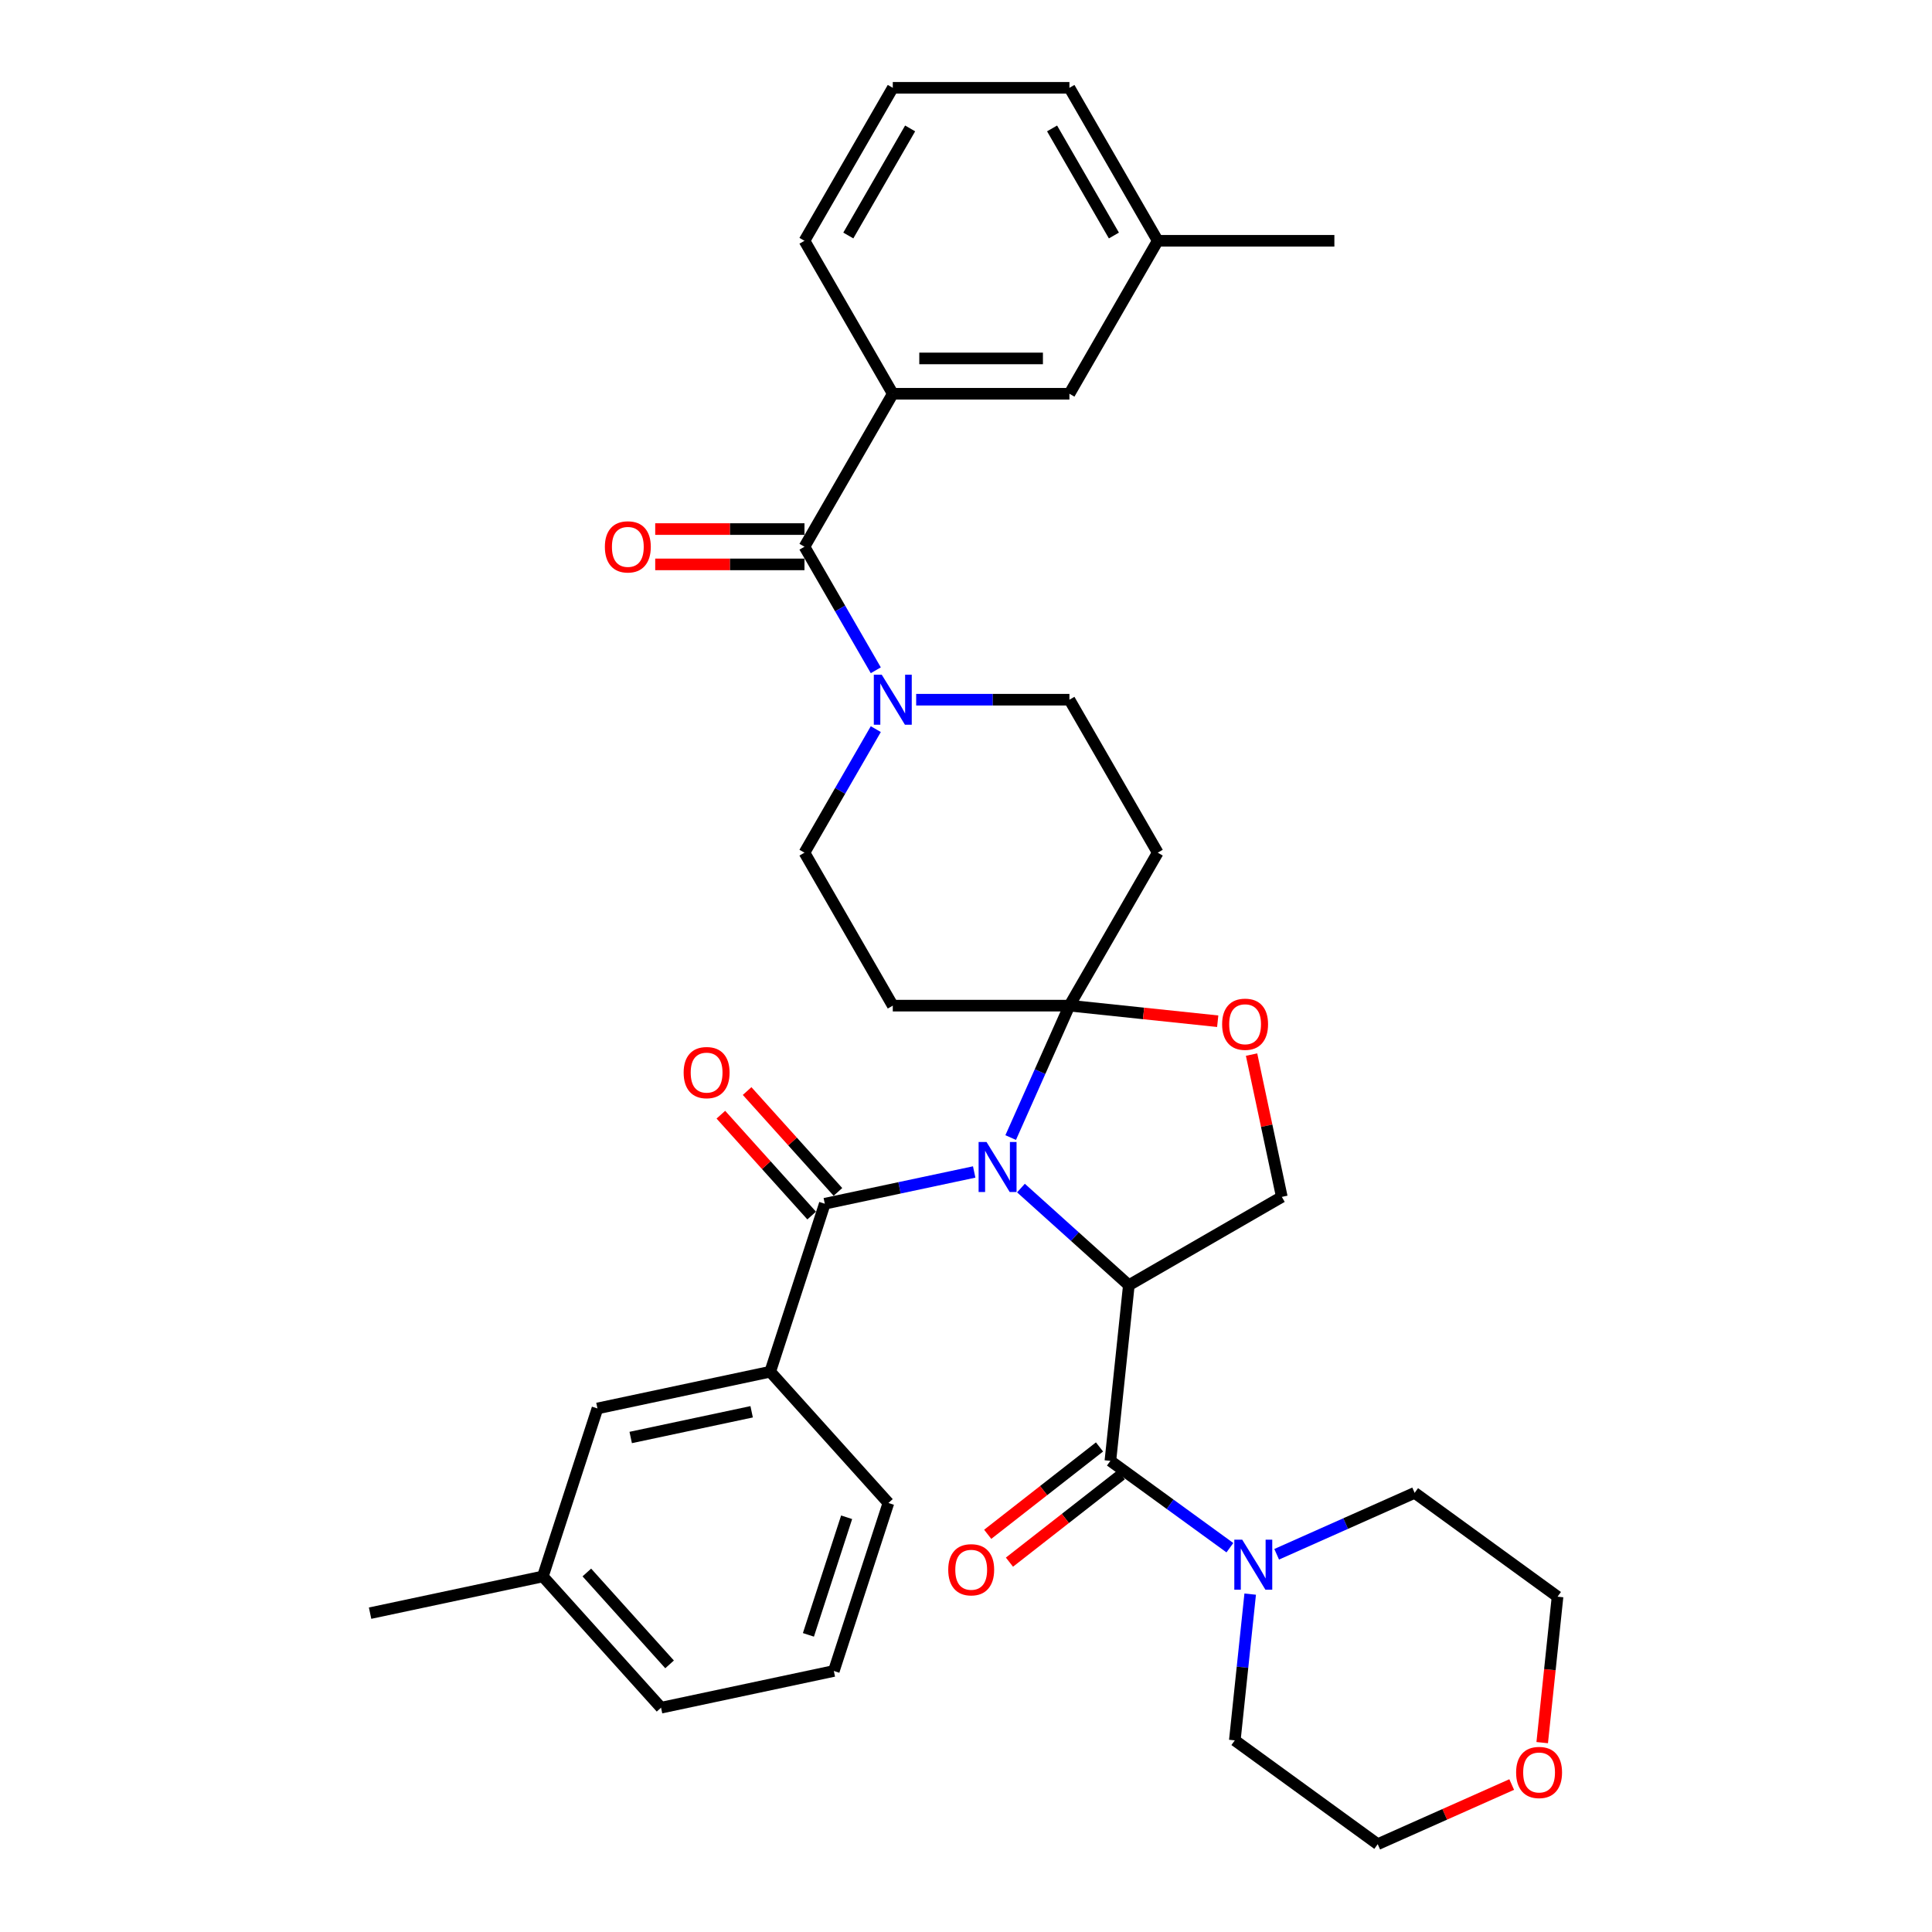<?xml version='1.0' encoding='iso-8859-1'?>
<svg version='1.1' baseProfile='full'
              xmlns='http://www.w3.org/2000/svg'
                      xmlns:rdkit='http://www.rdkit.org/xml'
                      xmlns:xlink='http://www.w3.org/1999/xlink'
                  xml:space='preserve'
width='1000px' height='1000px' viewBox='0 0 1000 1000'>
<!-- END OF HEADER -->
<rect style='opacity:1.0;fill:#FFFFFF;stroke:none' width='1000' height='1000' x='0' y='0'> </rect>
<path class='bond-0' d='M 528.449,614.94 L 556.368,640.078' style='fill:none;fill-rule:evenodd;stroke:#0000FF;stroke-width:6px;stroke-linecap:butt;stroke-linejoin:miter;stroke-opacity:1' />
<path class='bond-0' d='M 556.368,640.078 L 584.287,665.217' style='fill:none;fill-rule:evenodd;stroke:#000000;stroke-width:6px;stroke-linecap:butt;stroke-linejoin:miter;stroke-opacity:1' />
<path class='bond-1' d='M 523.126,588.809 L 538.328,554.664' style='fill:none;fill-rule:evenodd;stroke:#0000FF;stroke-width:6px;stroke-linecap:butt;stroke-linejoin:miter;stroke-opacity:1' />
<path class='bond-1' d='M 538.328,554.664 L 553.531,520.519' style='fill:none;fill-rule:evenodd;stroke:#000000;stroke-width:6px;stroke-linecap:butt;stroke-linejoin:miter;stroke-opacity:1' />
<path class='bond-3' d='M 504.24,606.614 L 465.578,614.832' style='fill:none;fill-rule:evenodd;stroke:#0000FF;stroke-width:6px;stroke-linecap:butt;stroke-linejoin:miter;stroke-opacity:1' />
<path class='bond-3' d='M 465.578,614.832 L 426.916,623.049' style='fill:none;fill-rule:evenodd;stroke:#000000;stroke-width:6px;stroke-linecap:butt;stroke-linejoin:miter;stroke-opacity:1' />
<path class='bond-2' d='M 584.287,665.217 L 574.731,756.142' style='fill:none;fill-rule:evenodd;stroke:#000000;stroke-width:6px;stroke-linecap:butt;stroke-linejoin:miter;stroke-opacity:1' />
<path class='bond-8' d='M 584.287,665.217 L 663.465,619.504' style='fill:none;fill-rule:evenodd;stroke:#000000;stroke-width:6px;stroke-linecap:butt;stroke-linejoin:miter;stroke-opacity:1' />
<path class='bond-6' d='M 553.531,520.519 L 591.908,524.552' style='fill:none;fill-rule:evenodd;stroke:#000000;stroke-width:6px;stroke-linecap:butt;stroke-linejoin:miter;stroke-opacity:1' />
<path class='bond-6' d='M 591.908,524.552 L 630.285,528.586' style='fill:none;fill-rule:evenodd;stroke:#FF0000;stroke-width:6px;stroke-linecap:butt;stroke-linejoin:miter;stroke-opacity:1' />
<path class='bond-9' d='M 553.531,520.519 L 599.244,441.341' style='fill:none;fill-rule:evenodd;stroke:#000000;stroke-width:6px;stroke-linecap:butt;stroke-linejoin:miter;stroke-opacity:1' />
<path class='bond-10' d='M 553.531,520.519 L 462.105,520.519' style='fill:none;fill-rule:evenodd;stroke:#000000;stroke-width:6px;stroke-linecap:butt;stroke-linejoin:miter;stroke-opacity:1' />
<path class='bond-7' d='M 574.731,756.142 L 605.661,778.614' style='fill:none;fill-rule:evenodd;stroke:#000000;stroke-width:6px;stroke-linecap:butt;stroke-linejoin:miter;stroke-opacity:1' />
<path class='bond-7' d='M 605.661,778.614 L 636.591,801.086' style='fill:none;fill-rule:evenodd;stroke:#0000FF;stroke-width:6px;stroke-linecap:butt;stroke-linejoin:miter;stroke-opacity:1' />
<path class='bond-15' d='M 569.102,748.938 L 540.166,771.547' style='fill:none;fill-rule:evenodd;stroke:#000000;stroke-width:6px;stroke-linecap:butt;stroke-linejoin:miter;stroke-opacity:1' />
<path class='bond-15' d='M 540.166,771.547 L 511.231,794.157' style='fill:none;fill-rule:evenodd;stroke:#FF0000;stroke-width:6px;stroke-linecap:butt;stroke-linejoin:miter;stroke-opacity:1' />
<path class='bond-15' d='M 580.36,763.346 L 551.425,785.956' style='fill:none;fill-rule:evenodd;stroke:#000000;stroke-width:6px;stroke-linecap:butt;stroke-linejoin:miter;stroke-opacity:1' />
<path class='bond-15' d='M 551.425,785.956 L 522.489,808.565' style='fill:none;fill-rule:evenodd;stroke:#FF0000;stroke-width:6px;stroke-linecap:butt;stroke-linejoin:miter;stroke-opacity:1' />
<path class='bond-11' d='M 426.916,623.049 L 398.664,710.001' style='fill:none;fill-rule:evenodd;stroke:#000000;stroke-width:6px;stroke-linecap:butt;stroke-linejoin:miter;stroke-opacity:1' />
<path class='bond-16' d='M 433.71,616.932 L 410.208,590.83' style='fill:none;fill-rule:evenodd;stroke:#000000;stroke-width:6px;stroke-linecap:butt;stroke-linejoin:miter;stroke-opacity:1' />
<path class='bond-16' d='M 410.208,590.83 L 386.705,564.727' style='fill:none;fill-rule:evenodd;stroke:#FF0000;stroke-width:6px;stroke-linecap:butt;stroke-linejoin:miter;stroke-opacity:1' />
<path class='bond-16' d='M 420.122,629.167 L 396.619,603.065' style='fill:none;fill-rule:evenodd;stroke:#000000;stroke-width:6px;stroke-linecap:butt;stroke-linejoin:miter;stroke-opacity:1' />
<path class='bond-16' d='M 396.619,603.065 L 373.117,576.963' style='fill:none;fill-rule:evenodd;stroke:#FF0000;stroke-width:6px;stroke-linecap:butt;stroke-linejoin:miter;stroke-opacity:1' />
<path class='bond-4' d='M 416.392,282.987 L 434.851,314.96' style='fill:none;fill-rule:evenodd;stroke:#000000;stroke-width:6px;stroke-linecap:butt;stroke-linejoin:miter;stroke-opacity:1' />
<path class='bond-4' d='M 434.851,314.96 L 453.311,346.932' style='fill:none;fill-rule:evenodd;stroke:#0000FF;stroke-width:6px;stroke-linecap:butt;stroke-linejoin:miter;stroke-opacity:1' />
<path class='bond-12' d='M 416.392,282.987 L 462.105,203.809' style='fill:none;fill-rule:evenodd;stroke:#000000;stroke-width:6px;stroke-linecap:butt;stroke-linejoin:miter;stroke-opacity:1' />
<path class='bond-17' d='M 416.392,273.844 L 377.764,273.844' style='fill:none;fill-rule:evenodd;stroke:#000000;stroke-width:6px;stroke-linecap:butt;stroke-linejoin:miter;stroke-opacity:1' />
<path class='bond-17' d='M 377.764,273.844 L 339.136,273.844' style='fill:none;fill-rule:evenodd;stroke:#FF0000;stroke-width:6px;stroke-linecap:butt;stroke-linejoin:miter;stroke-opacity:1' />
<path class='bond-17' d='M 416.392,292.129 L 377.764,292.129' style='fill:none;fill-rule:evenodd;stroke:#000000;stroke-width:6px;stroke-linecap:butt;stroke-linejoin:miter;stroke-opacity:1' />
<path class='bond-17' d='M 377.764,292.129 L 339.136,292.129' style='fill:none;fill-rule:evenodd;stroke:#FF0000;stroke-width:6px;stroke-linecap:butt;stroke-linejoin:miter;stroke-opacity:1' />
<path class='bond-5' d='M 453.311,377.396 L 434.851,409.369' style='fill:none;fill-rule:evenodd;stroke:#0000FF;stroke-width:6px;stroke-linecap:butt;stroke-linejoin:miter;stroke-opacity:1' />
<path class='bond-5' d='M 434.851,409.369 L 416.392,441.341' style='fill:none;fill-rule:evenodd;stroke:#000000;stroke-width:6px;stroke-linecap:butt;stroke-linejoin:miter;stroke-opacity:1' />
<path class='bond-36' d='M 474.209,362.164 L 513.87,362.164' style='fill:none;fill-rule:evenodd;stroke:#0000FF;stroke-width:6px;stroke-linecap:butt;stroke-linejoin:miter;stroke-opacity:1' />
<path class='bond-36' d='M 513.87,362.164 L 553.531,362.164' style='fill:none;fill-rule:evenodd;stroke:#000000;stroke-width:6px;stroke-linecap:butt;stroke-linejoin:miter;stroke-opacity:1' />
<path class='bond-35' d='M 647.81,545.856 L 655.638,582.68' style='fill:none;fill-rule:evenodd;stroke:#FF0000;stroke-width:6px;stroke-linecap:butt;stroke-linejoin:miter;stroke-opacity:1' />
<path class='bond-35' d='M 655.638,582.68 L 663.465,619.504' style='fill:none;fill-rule:evenodd;stroke:#000000;stroke-width:6px;stroke-linecap:butt;stroke-linejoin:miter;stroke-opacity:1' />
<path class='bond-23' d='M 660.801,804.492 L 696.509,788.593' style='fill:none;fill-rule:evenodd;stroke:#0000FF;stroke-width:6px;stroke-linecap:butt;stroke-linejoin:miter;stroke-opacity:1' />
<path class='bond-23' d='M 696.509,788.593 L 732.218,772.695' style='fill:none;fill-rule:evenodd;stroke:#000000;stroke-width:6px;stroke-linecap:butt;stroke-linejoin:miter;stroke-opacity:1' />
<path class='bond-24' d='M 647.095,825.113 L 643.117,862.96' style='fill:none;fill-rule:evenodd;stroke:#0000FF;stroke-width:6px;stroke-linecap:butt;stroke-linejoin:miter;stroke-opacity:1' />
<path class='bond-24' d='M 643.117,862.96 L 639.139,900.806' style='fill:none;fill-rule:evenodd;stroke:#000000;stroke-width:6px;stroke-linecap:butt;stroke-linejoin:miter;stroke-opacity:1' />
<path class='bond-14' d='M 599.244,441.341 L 553.531,362.164' style='fill:none;fill-rule:evenodd;stroke:#000000;stroke-width:6px;stroke-linecap:butt;stroke-linejoin:miter;stroke-opacity:1' />
<path class='bond-13' d='M 462.105,520.519 L 416.392,441.341' style='fill:none;fill-rule:evenodd;stroke:#000000;stroke-width:6px;stroke-linecap:butt;stroke-linejoin:miter;stroke-opacity:1' />
<path class='bond-18' d='M 398.664,710.001 L 309.236,729.009' style='fill:none;fill-rule:evenodd;stroke:#000000;stroke-width:6px;stroke-linecap:butt;stroke-linejoin:miter;stroke-opacity:1' />
<path class='bond-18' d='M 389.051,730.738 L 326.452,744.044' style='fill:none;fill-rule:evenodd;stroke:#000000;stroke-width:6px;stroke-linecap:butt;stroke-linejoin:miter;stroke-opacity:1' />
<path class='bond-25' d='M 398.664,710.001 L 459.84,777.944' style='fill:none;fill-rule:evenodd;stroke:#000000;stroke-width:6px;stroke-linecap:butt;stroke-linejoin:miter;stroke-opacity:1' />
<path class='bond-19' d='M 462.105,203.809 L 553.531,203.809' style='fill:none;fill-rule:evenodd;stroke:#000000;stroke-width:6px;stroke-linecap:butt;stroke-linejoin:miter;stroke-opacity:1' />
<path class='bond-19' d='M 475.819,185.524 L 539.817,185.524' style='fill:none;fill-rule:evenodd;stroke:#000000;stroke-width:6px;stroke-linecap:butt;stroke-linejoin:miter;stroke-opacity:1' />
<path class='bond-26' d='M 462.105,203.809 L 416.392,124.632' style='fill:none;fill-rule:evenodd;stroke:#000000;stroke-width:6px;stroke-linecap:butt;stroke-linejoin:miter;stroke-opacity:1' />
<path class='bond-21' d='M 309.236,729.009 L 280.983,815.961' style='fill:none;fill-rule:evenodd;stroke:#000000;stroke-width:6px;stroke-linecap:butt;stroke-linejoin:miter;stroke-opacity:1' />
<path class='bond-22' d='M 553.531,203.809 L 599.244,124.632' style='fill:none;fill-rule:evenodd;stroke:#000000;stroke-width:6px;stroke-linecap:butt;stroke-linejoin:miter;stroke-opacity:1' />
<path class='bond-20' d='M 798.243,901.981 L 802.213,864.207' style='fill:none;fill-rule:evenodd;stroke:#FF0000;stroke-width:6px;stroke-linecap:butt;stroke-linejoin:miter;stroke-opacity:1' />
<path class='bond-20' d='M 802.213,864.207 L 806.183,826.434' style='fill:none;fill-rule:evenodd;stroke:#000000;stroke-width:6px;stroke-linecap:butt;stroke-linejoin:miter;stroke-opacity:1' />
<path class='bond-37' d='M 782.456,923.668 L 747.78,939.107' style='fill:none;fill-rule:evenodd;stroke:#FF0000;stroke-width:6px;stroke-linecap:butt;stroke-linejoin:miter;stroke-opacity:1' />
<path class='bond-37' d='M 747.78,939.107 L 713.105,954.545' style='fill:none;fill-rule:evenodd;stroke:#000000;stroke-width:6px;stroke-linecap:butt;stroke-linejoin:miter;stroke-opacity:1' />
<path class='bond-33' d='M 280.983,815.961 L 191.555,834.969' style='fill:none;fill-rule:evenodd;stroke:#000000;stroke-width:6px;stroke-linecap:butt;stroke-linejoin:miter;stroke-opacity:1' />
<path class='bond-38' d='M 280.983,815.961 L 342.159,883.904' style='fill:none;fill-rule:evenodd;stroke:#000000;stroke-width:6px;stroke-linecap:butt;stroke-linejoin:miter;stroke-opacity:1' />
<path class='bond-38' d='M 303.748,813.917 L 346.572,861.477' style='fill:none;fill-rule:evenodd;stroke:#000000;stroke-width:6px;stroke-linecap:butt;stroke-linejoin:miter;stroke-opacity:1' />
<path class='bond-34' d='M 599.244,124.632 L 690.67,124.632' style='fill:none;fill-rule:evenodd;stroke:#000000;stroke-width:6px;stroke-linecap:butt;stroke-linejoin:miter;stroke-opacity:1' />
<path class='bond-39' d='M 599.244,124.632 L 553.531,45.455' style='fill:none;fill-rule:evenodd;stroke:#000000;stroke-width:6px;stroke-linecap:butt;stroke-linejoin:miter;stroke-opacity:1' />
<path class='bond-39' d='M 576.551,121.898 L 544.552,66.474' style='fill:none;fill-rule:evenodd;stroke:#000000;stroke-width:6px;stroke-linecap:butt;stroke-linejoin:miter;stroke-opacity:1' />
<path class='bond-30' d='M 732.218,772.695 L 806.183,826.434' style='fill:none;fill-rule:evenodd;stroke:#000000;stroke-width:6px;stroke-linecap:butt;stroke-linejoin:miter;stroke-opacity:1' />
<path class='bond-29' d='M 639.139,900.806 L 713.105,954.545' style='fill:none;fill-rule:evenodd;stroke:#000000;stroke-width:6px;stroke-linecap:butt;stroke-linejoin:miter;stroke-opacity:1' />
<path class='bond-28' d='M 459.84,777.944 L 431.588,864.895' style='fill:none;fill-rule:evenodd;stroke:#000000;stroke-width:6px;stroke-linecap:butt;stroke-linejoin:miter;stroke-opacity:1' />
<path class='bond-28' d='M 438.212,785.336 L 418.435,846.202' style='fill:none;fill-rule:evenodd;stroke:#000000;stroke-width:6px;stroke-linecap:butt;stroke-linejoin:miter;stroke-opacity:1' />
<path class='bond-27' d='M 416.392,124.632 L 462.105,45.455' style='fill:none;fill-rule:evenodd;stroke:#000000;stroke-width:6px;stroke-linecap:butt;stroke-linejoin:miter;stroke-opacity:1' />
<path class='bond-27' d='M 439.084,121.898 L 471.083,66.474' style='fill:none;fill-rule:evenodd;stroke:#000000;stroke-width:6px;stroke-linecap:butt;stroke-linejoin:miter;stroke-opacity:1' />
<path class='bond-31' d='M 462.105,45.455 L 553.531,45.455' style='fill:none;fill-rule:evenodd;stroke:#000000;stroke-width:6px;stroke-linecap:butt;stroke-linejoin:miter;stroke-opacity:1' />
<path class='bond-32' d='M 431.588,864.895 L 342.159,883.904' style='fill:none;fill-rule:evenodd;stroke:#000000;stroke-width:6px;stroke-linecap:butt;stroke-linejoin:miter;stroke-opacity:1' />
<path  class='atom-0' d='M 510.621 591.095
L 519.106 604.809
Q 519.947 606.162, 521.3 608.612
Q 522.653 611.062, 522.726 611.209
L 522.726 591.095
L 526.164 591.095
L 526.164 616.987
L 522.616 616.987
L 513.51 601.993
Q 512.45 600.238, 511.316 598.226
Q 510.219 596.215, 509.89 595.593
L 509.89 616.987
L 506.525 616.987
L 506.525 591.095
L 510.621 591.095
' fill='#0000FF'/>
<path  class='atom-6' d='M 456.381 349.218
L 464.866 362.932
Q 465.707 364.285, 467.06 366.735
Q 468.413 369.186, 468.486 369.332
L 468.486 349.218
L 471.924 349.218
L 471.924 375.11
L 468.377 375.11
L 459.27 360.116
Q 458.21 358.361, 457.076 356.349
Q 455.979 354.338, 455.65 353.716
L 455.65 375.11
L 452.286 375.11
L 452.286 349.218
L 456.381 349.218
' fill='#0000FF'/>
<path  class='atom-7' d='M 632.571 530.149
Q 632.571 523.932, 635.643 520.457
Q 638.715 516.983, 644.456 516.983
Q 650.198 516.983, 653.27 520.457
Q 656.342 523.932, 656.342 530.149
Q 656.342 536.439, 653.233 540.023
Q 650.125 543.57, 644.456 543.57
Q 638.751 543.57, 635.643 540.023
Q 632.571 536.475, 632.571 530.149
M 644.456 540.644
Q 648.406 540.644, 650.527 538.011
Q 652.685 535.342, 652.685 530.149
Q 652.685 525.065, 650.527 522.505
Q 648.406 519.909, 644.456 519.909
Q 640.507 519.909, 638.349 522.469
Q 636.228 525.029, 636.228 530.149
Q 636.228 535.378, 638.349 538.011
Q 640.507 540.644, 644.456 540.644
' fill='#FF0000'/>
<path  class='atom-8' d='M 642.973 796.935
L 651.457 810.649
Q 652.298 812.002, 653.651 814.452
Q 655.004 816.903, 655.078 817.049
L 655.078 796.935
L 658.515 796.935
L 658.515 822.827
L 654.968 822.827
L 645.862 807.833
Q 644.801 806.078, 643.668 804.066
Q 642.57 802.055, 642.241 801.433
L 642.241 822.827
L 638.877 822.827
L 638.877 796.935
L 642.973 796.935
' fill='#0000FF'/>
<path  class='atom-16' d='M 490.804 812.507
Q 490.804 806.29, 493.875 802.816
Q 496.947 799.341, 502.689 799.341
Q 508.431 799.341, 511.502 802.816
Q 514.574 806.29, 514.574 812.507
Q 514.574 818.797, 511.466 822.381
Q 508.357 825.928, 502.689 825.928
Q 496.984 825.928, 493.875 822.381
Q 490.804 818.834, 490.804 812.507
M 502.689 823.003
Q 506.639 823.003, 508.76 820.369
Q 510.917 817.7, 510.917 812.507
Q 510.917 807.424, 508.76 804.864
Q 506.639 802.267, 502.689 802.267
Q 498.739 802.267, 496.582 804.827
Q 494.461 807.387, 494.461 812.507
Q 494.461 817.736, 496.582 820.369
Q 498.739 823.003, 502.689 823.003
' fill='#FF0000'/>
<path  class='atom-17' d='M 353.855 555.18
Q 353.855 548.963, 356.927 545.488
Q 359.999 542.014, 365.74 542.014
Q 371.482 542.014, 374.554 545.488
Q 377.626 548.963, 377.626 555.18
Q 377.626 561.47, 374.517 565.054
Q 371.409 568.601, 365.74 568.601
Q 360.035 568.601, 356.927 565.054
Q 353.855 561.506, 353.855 555.18
M 365.74 565.675
Q 369.69 565.675, 371.811 563.042
Q 373.968 560.373, 373.968 555.18
Q 373.968 550.096, 371.811 547.536
Q 369.69 544.94, 365.74 544.94
Q 361.791 544.94, 359.633 547.5
Q 357.512 550.06, 357.512 555.18
Q 357.512 560.409, 359.633 563.042
Q 361.791 565.675, 365.74 565.675
' fill='#FF0000'/>
<path  class='atom-18' d='M 313.08 283.06
Q 313.08 276.843, 316.152 273.369
Q 319.224 269.894, 324.965 269.894
Q 330.707 269.894, 333.779 273.369
Q 336.851 276.843, 336.851 283.06
Q 336.851 289.35, 333.742 292.934
Q 330.634 296.481, 324.965 296.481
Q 319.26 296.481, 316.152 292.934
Q 313.08 289.387, 313.08 283.06
M 324.965 293.556
Q 328.915 293.556, 331.036 290.922
Q 333.194 288.253, 333.194 283.06
Q 333.194 277.977, 331.036 275.417
Q 328.915 272.82, 324.965 272.82
Q 321.016 272.82, 318.858 275.38
Q 316.737 277.94, 316.737 283.06
Q 316.737 288.289, 318.858 290.922
Q 321.016 293.556, 324.965 293.556
' fill='#FF0000'/>
<path  class='atom-21' d='M 784.741 917.432
Q 784.741 911.215, 787.813 907.741
Q 790.885 904.267, 796.627 904.267
Q 802.368 904.267, 805.44 907.741
Q 808.512 911.215, 808.512 917.432
Q 808.512 923.722, 805.404 927.306
Q 802.295 930.854, 796.627 930.854
Q 790.922 930.854, 787.813 927.306
Q 784.741 923.759, 784.741 917.432
M 796.627 927.928
Q 800.576 927.928, 802.697 925.295
Q 804.855 922.625, 804.855 917.432
Q 804.855 912.349, 802.697 909.789
Q 800.576 907.192, 796.627 907.192
Q 792.677 907.192, 790.519 909.752
Q 788.398 912.312, 788.398 917.432
Q 788.398 922.662, 790.519 925.295
Q 792.677 927.928, 796.627 927.928
' fill='#FF0000'/>
</svg>
